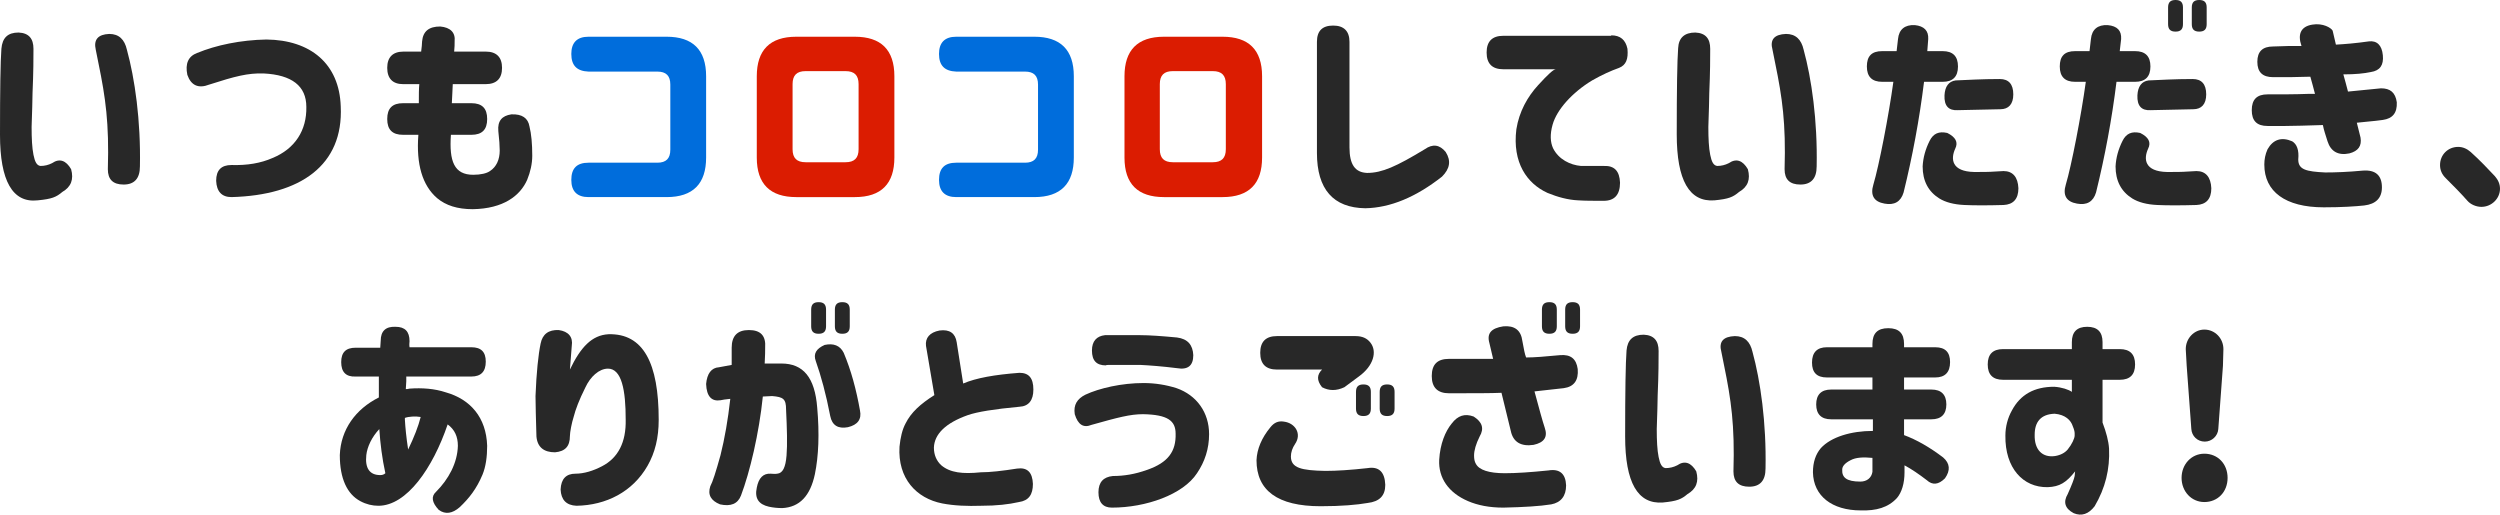 <svg enable-background="new 0 0 537.8 110.8" viewBox="0 0 537.8 110.8" xmlns="http://www.w3.org/2000/svg"><path d="m4 7c2.2.1 3.2 1.3 3.2 3.5 0 1.8 0 5-.2 9.5 0 1.6-.1 3.9-.2 7.3 0 2.5.1 4.5.4 6s.7 2.3 1.5 2.4c.9 0 1.7-.2 2.5-.6 1.6-1.1 3-.6 4.1 1.3.6 2.2 0 3.8-1.9 4.9-1.3 1.1-2.2 1.5-5.3 1.8-5.4.6-8.1-4.2-8.1-14.1 0-9.7.1-15.9.3-18.5.2-2.4 1.4-3.5 3.7-3.5zm19.5.3c2.1 0 3.3 1.2 3.8 3.4 1.7 6.2 3 15.2 2.8 25.1 0 2.6-1.2 3.9-3.5 3.9s-3.4-1.1-3.4-3.3c.3-9.9-.5-15.4-2-22.7l-.6-3c-.5-2.2.5-3.3 2.9-3.4z" fill="#282828"/><path d="m57.3 8.5c9.5.1 15.7 5.2 16 14.4.6 12.6-8.6 19.1-23.5 19.5-2.1 0-3.2-1.2-3.3-3.5 0-2.3 1.1-3.4 3.3-3.4 3.4.1 6.3-.4 8.8-1.5 4.9-2 7.4-6 7.3-11 0-4.5-3.1-6.9-9.2-7.2-3.4-.1-6.1.6-11.7 2.4-2.3.9-3.9.2-4.7-2.1-.5-2.4.2-4 2.1-4.7 4.1-1.7 9.4-2.8 14.9-2.9z" fill="#282828"/><path d="m83.3 14.6c0-2.3 1.2-3.5 3.5-3.5h3.8c.1-.9.2-1.6.2-2.2.2-2.2 1.5-3.2 3.9-3.2 2.2.2 3.3 1.3 3.1 3.2 0 .6 0 1.3-.1 2.2h6.8c2.3 0 3.5 1.2 3.5 3.5s-1.2 3.5-3.5 3.5h-7.1l-.1 2.1-.1 2h4.2c2.3 0 3.4 1.1 3.4 3.4s-1.1 3.4-3.4 3.4h-4.4c-.4 5.7.7 8.6 4.8 8.6 1.6 0 2.9-.3 3.6-.8 1.4-.9 2.1-2.5 2.1-4.4 0-1-.1-2.4-.3-4.2-.2-2.2.8-3.3 2.8-3.6 2.3-.1 3.6.8 3.9 2.6.4 1.6.6 3.7.6 6.3 0 1.7-.4 3.5-1.1 5.2-1.5 3.4-5.1 6.2-11.7 6.3-3.3 0-5.8-.8-7.7-2.4-3.1-2.7-4.5-7.2-4-13.6h-3.3c-2.3 0-3.4-1.1-3.4-3.4s1.1-3.4 3.4-3.4h3.4c0-1.7 0-3.1.1-4.1h-3.5c-2.2 0-3.4-1.2-3.4-3.5z" fill="#282828"/><path d="m122.9 11.6c0-2.4 1.2-3.7 3.7-3.7h16.8c5.6 0 8.5 2.8 8.5 8.5v17.5c0 5.6-2.8 8.5-8.5 8.5h-16.8c-2.4 0-3.7-1.2-3.7-3.7s1.2-3.7 3.7-3.7h14.8c1.9 0 2.8-.9 2.8-2.8v-14c0-1.9-.9-2.8-2.8-2.8h-14.8c-2.5-.1-3.7-1.3-3.7-3.8z" fill="#006ddc"/><path d="m162.8 16.4c0-5.6 2.8-8.5 8.5-8.5h12.6c5.6 0 8.5 2.8 8.5 8.5v17.5c0 5.6-2.8 8.5-8.5 8.5h-12.6c-5.6 0-8.5-2.8-8.5-8.5zm10.5-1.1c-1.9 0-2.8.9-2.8 2.8v14c0 1.9.9 2.8 2.8 2.8h8.6c1.9 0 2.8-.9 2.8-2.8v-14c0-1.9-.9-2.8-2.8-2.8z" fill="#db1c01"/><path d="m202 11.6c0-2.4 1.2-3.7 3.7-3.7h16.8c5.6 0 8.5 2.8 8.5 8.5v17.5c0 5.6-2.8 8.5-8.5 8.5h-16.8c-2.4 0-3.7-1.2-3.7-3.7s1.2-3.7 3.7-3.7h14.8c1.9 0 2.8-.9 2.8-2.8v-14c0-1.9-.9-2.8-2.8-2.8h-14.8c-2.5-.1-3.7-1.3-3.7-3.8z" fill="#006ddc"/><path d="m241.9 16.4c0-5.6 2.8-8.5 8.5-8.5h12.6c5.6 0 8.5 2.8 8.5 8.5v17.5c0 5.6-2.8 8.5-8.5 8.5h-12.6c-5.6 0-8.5-2.8-8.5-8.5zm10.4-1.1c-1.9 0-2.8.9-2.8 2.8v14c0 1.9.9 2.8 2.8 2.8h8.6c1.9 0 2.8-.9 2.8-2.8v-14c0-1.9-.9-2.8-2.8-2.8z" fill="#db1c01"/><g fill="#282828"><path d="m290.3 31.7c0 3.7 1.2 5.4 3.8 5.5 3.2 0 6.3-1.4 12.4-5.1 1.7-1.2 3.2-1 4.5.6 1.2 1.9.9 3.6-.8 5.3-5.6 4.4-11.1 6.7-16.5 6.8-6.9-.1-10.4-4.1-10.4-11.9v-23.9c0-2.4 1.2-3.5 3.5-3.5s3.5 1.2 3.5 3.5z"/><path d="m346.6 7.6c2 0 3.1 1 3.5 2.9.2 2.2-.3 3.5-1.8 4.1-1.7.6-3.7 1.5-5.8 2.7-4.3 2.6-7.6 6.3-8.5 9.5-.6 2.1-.5 3.8.1 5.1 1.2 2.4 3.7 3.6 6 3.8h4.9c2.3-.1 3.4 1.1 3.5 3.6 0 2.6-1.2 3.9-3.5 3.9-2.2 0-4 0-5.5-.1-2.2-.1-4.4-.7-6.6-1.6-4.4-2-7.6-6.5-6.7-13.7.6-3.8 2.4-7 4.7-9.5 2.1-2.3 3.3-3.4 3.8-3.4h-11.3c-2.4 0-3.6-1.2-3.6-3.6s1.2-3.6 3.6-3.6h23.2z"/><path d="m364.7 7c2.2.1 3.2 1.3 3.2 3.5 0 1.8 0 5-.2 9.5 0 1.6-.1 3.9-.2 7.3 0 2.5.1 4.5.4 6s.7 2.3 1.5 2.4c.9 0 1.7-.2 2.5-.6 1.6-1.1 3-.6 4.1 1.3.6 2.2 0 3.8-1.9 4.9-1.3 1.1-2.2 1.5-5.3 1.8-5.4.4-8.1-4.3-8.1-14.2 0-9.7.1-15.9.3-18.5.1-2.3 1.4-3.4 3.7-3.4zm19.5.3c2.1 0 3.3 1.2 3.8 3.4 1.7 6.2 3 15.2 2.8 25.1 0 2.6-1.2 3.9-3.5 3.9s-3.4-1.1-3.4-3.3c.3-9.9-.5-15.4-2-22.7l-.6-3c-.6-2.2.4-3.3 2.9-3.4z"/><path d="m404.9 11h3.1l.3-2.6c.2-2.1 1.5-3.1 3.6-3 2 .2 3 1.2 2.9 3l-.2 2.6h3.3c2.2 0 3.3 1.1 3.3 3.3s-1.1 3.3-3.3 3.3h-4c-1 8.1-2.5 16.1-4.4 23.8-.6 2-2 2.8-4.1 2.4-2.3-.4-3.1-1.8-2.4-4.1 1.2-4 3.3-14.8 4.3-22.1h-2.4c-2.2 0-3.3-1.1-3.3-3.3s1-3.3 3.3-3.3zm10.2 19.3c.8-1.6 2-2.1 3.8-1.7 1.8.9 2.4 2 1.7 3.4-1 2.2-.8 4.9 4.1 5 1.7 0 3.2 0 4.5-.1l1.8-.1c2 0 3.1 1.3 3.2 3.7 0 2.3-1.1 3.5-3.2 3.6-3.4.1-6.3.1-8.4 0-2.3-.1-4.1-.6-5.4-1.4-2.4-1.5-3.6-3.8-3.6-6.9.1-1.9.6-3.7 1.5-5.5zm5.6-13c2.5-.1 5.6-.3 9.5-.3 1.9 0 2.9 1.1 2.9 3.3 0 2.1-1 3.2-2.8 3.2l-9.2.2c-1.9.1-2.9-.9-2.8-3.2.1-1.9.9-3 2.4-3.2z"/><path d="m446.4 11h3.1l.3-2.6c.2-2.1 1.5-3.1 3.6-3 2.1.2 3 1.2 2.9 3l-.3 2.6h3.3c2.2 0 3.3 1.1 3.3 3.3s-1.1 3.3-3.3 3.3h-4c-1 8.1-2.5 16.1-4.4 23.8-.6 2-2 2.8-4.1 2.4-2.3-.4-3.1-1.8-2.4-4.1 1.2-4 3.3-14.8 4.3-22.1h-2.3c-2.2 0-3.3-1.1-3.3-3.3s1-3.3 3.3-3.3zm10.2 19.3c.8-1.6 2-2.1 3.8-1.7 1.8.9 2.4 2 1.7 3.4-1 2.2-.8 4.9 4.1 5 1.7 0 3.2 0 4.5-.1l1.8-.1c2 0 3.1 1.3 3.2 3.7 0 2.3-1.1 3.5-3.2 3.6-3.4.1-6.3.1-8.4 0-2.3-.1-4.1-.6-5.4-1.4-2.4-1.5-3.6-3.8-3.6-6.9.1-1.9.6-3.7 1.5-5.5zm5.6-13c2.5-.1 5.6-.3 9.5-.3 1.9 0 2.9 1.1 2.9 3.3 0 2.1-1 3.2-2.8 3.2l-9.2.2c-1.9.1-2.9-.9-2.8-3.2.1-1.9.9-3 2.4-3.2zm4.2-15.7c0-1.1.5-1.6 1.6-1.6s1.6.5 1.6 1.6v3.6c0 1.1-.5 1.6-1.6 1.6s-1.6-.5-1.6-1.6zm5.1 0c0-1.1.5-1.6 1.6-1.6s1.6.5 1.6 1.6v3.6c0 1.1-.5 1.6-1.6 1.6s-1.6-.5-1.6-1.6z"/><path d="m492.2 9.9h2.9c-.9-2.6-.1-4.2 2.3-4.6 2.3-.4 4.1.7 4.4 1.3l.7 3c1.9-.1 4.3-.3 7.1-.7 1.7-.2 2.8.8 3 3 .2 2.1-.6 3.3-2.6 3.6-1.4.3-3.3.5-5.9.5l.5 1.8.5 1.9 7.1-.7c2 0 3.1.9 3.4 3 .1 2.3-.9 3.5-3 3.8s-4 .4-5.6.6l.8 3.2c.3 1.8-.5 2.9-2.4 3.4-2.4.5-4-.4-4.7-2.6-.4-1.3-.8-2.4-1-3.5-3.4.1-6.2.2-8.1.2h-3.8c-2.3 0-3.4-1.1-3.4-3.4s1.1-3.4 3.4-3.4c3.1 0 6 0 8.6-.1h1.6l-.5-1.9-.5-1.8c-3.1.1-5.2.1-6.3.1h-1.7c-2.3 0-3.4-1.1-3.4-3.3s1.1-3.3 3.4-3.3zm-4.4 22.2c1.2-2.1 3-2.7 5.3-1.7 1 .6 1.5 1.9 1.3 3.9 0 2.2 1.7 2.6 5.8 2.8 2.2 0 4.9-.1 8.1-.4 2.7-.2 4.1 1 4.1 3.6 0 2.3-1.3 3.6-3.8 3.9-1.9.2-4.8.4-8.7.4-8.3 0-12.8-3.4-12.8-9.2 0-1.1.2-2.2.7-3.3z"/><path d="m533.8 44.5c-1.1 0-2.3-.5-3-1.3-1.4-1.6-3-3.2-4.7-4.9-.8-.8-1.2-1.7-1.2-2.8 0-2.2 1.7-3.9 3.9-3.9 1 0 1.9.4 2.7 1.1 2 1.8 3.7 3.6 5.2 5.2.7.8 1.1 1.7 1.1 2.7 0 2.1-1.8 3.9-4 3.9z"/><path d="m73.4 77.9c0-2.1 1-3.1 3.1-3.1h5.3l.1-1.5c0-2.1 1.1-3.1 3.2-3 2 0 3 1 3 3.1 0 .3-.1.7 0 1.3h13.3c2.1 0 3.1 1 3.1 3.1s-1 3.2-3.1 3.2h-14v1l-.1 1.7c.2 0 .5 0 .8-.1 2.7-.2 5.4 0 7.8.8 5.3 1.5 8.7 5.4 8.9 11.5 0 2.4-.3 4.5-1 6.2-1.3 3.1-2.9 5.1-4.9 7-1.6 1.4-3.1 1.6-4.5.6-1.5-1.6-1.7-2.9-.6-3.9 2.7-2.7 4.6-6.2 4.7-9.9 0-2-.7-3.5-2.2-4.6-3.2 9.4-8.8 17.5-14.9 17.5-1.3 0-2.6-.3-3.9-1-2.8-1.5-4.4-4.8-4.4-9.9.2-5.5 3.4-9.9 8.4-12.4v-2.2-2.3h-5c-2.1.1-3.1-1-3.1-3.1zm8.4 24.3c.4 0 .8-.1 1.1-.4-.7-3.2-1.1-6.4-1.3-9.5-1.6 1.7-2.6 3.8-2.8 5.6-.3 2.8.7 4.3 3 4.3zm6-5.5c1.3-2.7 2.2-5 2.7-7-1.1-.2-2.6-.1-3.4.2v.4c.1 1.7.3 3.8.7 6.4z"/><path d="m120.2 71c2.1.3 3.1 1.5 2.8 3.4l-.4 5.1c2.3-4.8 4.7-7.4 8.3-7.6 7.5-.2 10.8 6.2 10.8 18.4 0 3.9-.8 7.1-2.4 9.9-3.2 5.6-8.9 8.5-15.3 8.6-2.2-.1-3.3-1.3-3.4-3.5.1-2.3 1.2-3.4 3.2-3.4 1.8 0 3.8-.6 5.7-1.6 3.5-1.8 5.2-5.2 5.1-10 0-3.2-.2-5.9-.8-7.9s-1.6-3.1-3-3.1c-1.9 0-3.8 1.7-4.9 4.1-1.3 2.6-2.1 4.7-2.5 6.3-.4 1.2-.8 3.3-.8 4.1 0 2.2-1 3.3-3.2 3.5-2.4 0-3.8-1.1-4-3.4-.1-3.8-.2-6.7-.2-8.7.2-5.1.6-8.9 1.1-11.3.4-2 1.7-3 3.9-2.9z"/><path d="m154.7 79 2.7-.5v-3.7c0-2.5 1.2-3.8 3.7-3.8s3.7 1.2 3.5 3.8c0 .6 0 1.7-.1 3.4h3.6c4.7 0 7.2 3 7.7 9.5.5 5.6.3 10.4-.5 14.3-1 4.7-3.3 7.1-7 7.3-1 0-2-.1-2.9-.3-2.2-.5-3.1-1.8-2.6-4.1.4-2.1 1.4-3.1 3-3 .4 0 .9.1 1.4 0 1.2-.1 1.8-1.4 2-3.9.2-2.4.1-5.7-.1-9.9 0-2.3-.6-2.7-3-2.9l-2 .1c-.8 7.9-2.8 16.3-4.7 21.3-.7 1.8-2.2 2.4-4.5 1.9-2-.8-2.7-2.1-2.1-3.9.5-.9 1.2-3.1 2.2-6.7.9-3.6 1.6-7.6 2.1-12.1-1 .1-1.7.2-2.1.3-1.9.3-3-.8-3.1-3.5.2-2.2 1.1-3.5 2.8-3.6zm19.8-12.4c0-1.1.5-1.6 1.6-1.6s1.6.5 1.6 1.6v3.6c0 1.1-.5 1.6-1.6 1.6s-1.6-.5-1.6-1.6zm2.9 7.6c1.9-.4 3.3.1 4.1 1.7 1.6 3.8 2.7 7.9 3.5 12.4.4 1.9-.5 3.1-2.6 3.6-2.1.4-3.4-.4-3.8-2.4-.9-4.7-2-8.7-3.1-11.8-.6-1.6.1-2.7 1.9-3.5zm2.2-7.6c0-1.1.5-1.6 1.6-1.6s1.6.5 1.6 1.6v3.6c0 1.1-.5 1.6-1.6 1.6s-1.6-.5-1.6-1.6z"/><path d="m208.2 89.3c-4.8 1.7-7.2 4.1-7.3 7 0 1.6.6 2.9 1.6 3.8 1.9 1.6 4.6 1.9 8.5 1.5 2 0 4.6-.3 7.8-.8 2.2-.3 3.3.8 3.4 3.3 0 2.3-.9 3.6-3 3.9-2.2.5-4.8.8-8.1.8-3 .1-5.8 0-8.4-.5-5.6-1.1-9.6-5.4-9.2-12.2.2-2 .6-3.7 1.3-5 1.2-2.4 3.2-4.2 6.2-6.1l-1.8-10.6c-.2-1.7.8-2.9 2.9-3.3 2.2-.3 3.4.6 3.7 2.5l1.4 8.9c2.8-1.2 6.8-1.9 12.1-2.3 2 0 3 1.1 3 3.6 0 2.3-1 3.6-3 3.7-5.4.5-9.1 1.1-11.1 1.8z"/><path d="m233.5 84.9c3-1.4 7.8-2.5 12.5-2.5 2.5 0 4.9.4 7.1 1.1 4.3 1.5 7 5.2 7 9.9 0 3.1-.9 5.9-2.6 8.4-3 4.6-11 7.4-18.3 7.4-1.9 0-2.9-1.1-2.9-3.3s1.1-3.3 3.1-3.5c2.4 0 4.8-.4 7.3-1.3 4.7-1.6 6.3-4.1 6.2-7.8 0-2.8-1.7-4.1-7-4.2-2.8 0-5.4.7-11.1 2.3-1.7.7-2.9 0-3.6-2.3-.3-2 .5-3.3 2.3-4.2zm11.8-12.8c2 0 4.7.2 7.9.5 2.3.3 3.4 1.6 3.5 3.8 0 2.3-1.2 3.2-3.5 2.8-3.2-.4-5.9-.6-7.9-.7-2 0-4 0-6 0-.9 0-1.4 0-1.4.1-2 0-3-1-3-3.2 0-2 1-3.1 2.8-3.3z"/><path d="m273.3 91.9c.8-1 1.7-1.4 2.9-1.2 2.4.3 3.9 2.6 2.4 4.8-.6.9-.9 1.8-.9 2.7 0 2.5 2.3 3 7.4 3.1 2.5 0 5.5-.2 9.1-.6 2.4-.4 3.7.8 3.8 3.6 0 2.3-1.2 3.6-3.8 3.9-2.3.4-5.6.7-10.1.7-9.3 0-13.8-3.4-13.8-9.9.1-2.4 1.1-4.8 3-7.1zm18.3-19.6c1.5 0 2.5.5 3.2 1.4 1.5 1.9.7 5-2.5 7.3l-3.1 2.3c-1.7.8-3.3.8-4.8 0-1.2-1.5-1.1-2.7 0-3.8h-9.7c-2.4 0-3.6-1.2-3.6-3.6s1.2-3.6 3.6-3.6zm.1 12c0-1.1.5-1.6 1.6-1.6s1.6.5 1.6 1.6v3.6c0 1.1-.5 1.6-1.6 1.6s-1.6-.5-1.6-1.6zm5.1 0c0-1.1.5-1.6 1.6-1.6s1.6.5 1.6 1.6v3.6c0 1.1-.5 1.6-1.6 1.6s-1.6-.5-1.6-1.6z"/><path d="m320.4 73.8c-.6-2.1.4-3.2 3-3.6 2.4-.2 3.8.8 4.1 3.2.3 1.6.5 2.8.8 3.5 1.7 0 4.2-.2 7.3-.5 2.3-.2 3.5.8 3.8 3 .2 2.4-.8 3.8-3 4.1-2.5.3-4.7.5-6.3.7 1 3.7 1.7 6.3 2.2 7.8.7 2-.1 3.2-2.4 3.7-2.7.4-4.4-.6-4.9-3l-2-8.2c-2.2.1-6 .1-11.3.1-2.4 0-3.7-1.2-3.7-3.7s1.2-3.7 3.7-3.7h9.5zm-8.1 17.3c1.3-1.7 2.8-2.2 4.7-1.5 1.9 1.2 2.3 2.6 1.3 4.3-.8 1.6-1.2 3-1.2 4.1 0 .7.1 1.3.4 1.8.7 1.3 2.8 2 6.2 2 2.4 0 5.5-.2 9.4-.6 2.4-.4 3.7.7 3.8 3.2 0 2.3-1.1 3.7-3.2 4.1-2.5.4-5.9.6-10.3.7-3 0-5.5-.5-7.6-1.4-4.2-1.8-6.4-5-6.2-8.9.2-3.4 1.3-6.1 2.7-7.8zm19.4-24.5c0-1.1.5-1.6 1.6-1.6s1.6.5 1.6 1.6v3.6c0 1.1-.5 1.6-1.6 1.6s-1.6-.5-1.6-1.6zm5 0c0-1.1.5-1.6 1.6-1.6s1.6.5 1.6 1.6v3.6c0 1.1-.5 1.6-1.6 1.6s-1.6-.5-1.6-1.6z"/><path d="m353.6 72c2.2.1 3.2 1.3 3.2 3.5 0 1.8 0 5-.2 9.5 0 1.6-.1 3.9-.2 7.3 0 2.5.1 4.5.4 6s.7 2.3 1.5 2.4c.9 0 1.7-.2 2.5-.6 1.6-1.1 3-.6 4.1 1.3.6 2.2 0 3.8-1.9 4.9-1.3 1.1-2.2 1.5-5.3 1.8-5.4.4-8.1-4.3-8.1-14.2 0-9.7.1-15.9.3-18.5.2-2.3 1.4-3.4 3.7-3.4zm19.6.3c2.1 0 3.3 1.2 3.8 3.4 1.7 6.2 3 15.2 2.8 25.1 0 2.6-1.2 3.9-3.5 3.9s-3.4-1.1-3.4-3.3c.3-9.9-.5-15.4-2-22.7l-.6-3c-.6-2.2.4-3.3 2.9-3.4z"/><path d="m402.8 83.8v-2.6h-9.8c-2.2 0-3.2-1.1-3.2-3.2 0-2.2 1.1-3.3 3.2-3.3h9.8v-.7c0-2.3 1.1-3.4 3.4-3.4s3.4 1.1 3.4 3.4v.7h6.7c2.2 0 3.2 1.1 3.2 3.2 0 2.2-1.1 3.3-3.2 3.3h-6.7v2.6h5.9c2.1 0 3.2 1.1 3.2 3.2s-1.1 3.2-3.2 3.2h-5.9v3.4c2.7 1 5.5 2.6 8.4 4.8 1.5 1.3 1.6 2.8.4 4.5-1.4 1.4-2.7 1.5-3.9.4-1.7-1.3-3.3-2.4-4.8-3.2v1.5c0 2.4-.6 4.3-1.6 5.5-1.9 2.1-4.5 2.8-7.8 2.7-6.2 0-10.2-3.1-10.3-8.2 0-2.2.6-3.9 1.7-5.2 2.2-2.4 6.5-3.7 11.2-3.7v-2.5h-9c-2.1 0-3.2-1.1-3.2-3.2s1.1-3.2 3.2-3.2zm-2.6 19.8c1.4 0 2.4-.8 2.6-2.1v-3c-2-.2-3.6-.1-4.7.5-1.2.6-1.8 1.3-1.8 2-.1 1.7.9 2.6 3.9 2.6z"/><path d="m430.9 75.1h14.8v-1.5c0-2.2 1.1-3.3 3.3-3.3s3.3 1.1 3.3 3.3v1.5h3.7c2.2 0 3.3 1.1 3.3 3.3s-1.1 3.3-3.3 3.3h-3.7v9.2c.8 2.1 1.3 4 1.4 5.6.2 4.4-.8 8.5-3.1 12.4-1.3 1.7-2.8 2.2-4.5 1.5-1.9-1-2.3-2.4-1.3-4.1.9-2 1.4-3.3 1.5-3.9l.1-1c-1.9 2.4-3.3 3.3-5.9 3.4-5.3.1-9.2-4.1-9.1-11.1 0-1.9.5-3.8 1.4-5.4 1.8-3.4 4.8-5.1 9.1-5.1 1.6.1 3.1.6 3.8 1.1v-2.6h-14.8c-2.2 0-3.3-1.1-3.3-3.3s1.1-3.3 3.3-3.3zm11.2 23c1.2-.2 2.1-.7 2.7-1.4.9-1.1 1.5-2.4 1.5-3v-.5c0-.3-.1-.8-.4-1.5-.4-1.3-1.6-2.5-3.9-2.7-3 .1-4.3 1.8-4.3 4.5-.1 3.3 1.7 5 4.4 4.6z"/><path d="m474.2 97.6c2.9 0 5 2.2 5 5.2s-2.1 5.2-5 5.2c-2.8 0-4.9-2.3-4.9-5.2s2.1-5.2 4.9-5.2zm-4-22.5c0-2.3 1.8-4.2 4-4.2 2.3 0 4.1 1.9 4.1 4.2l-.1 3.6-1 13.6c-.1 1.5-1.4 2.7-2.9 2.7-1.6 0-2.8-1.2-2.9-2.7l-1-13.6z"/></g></svg>